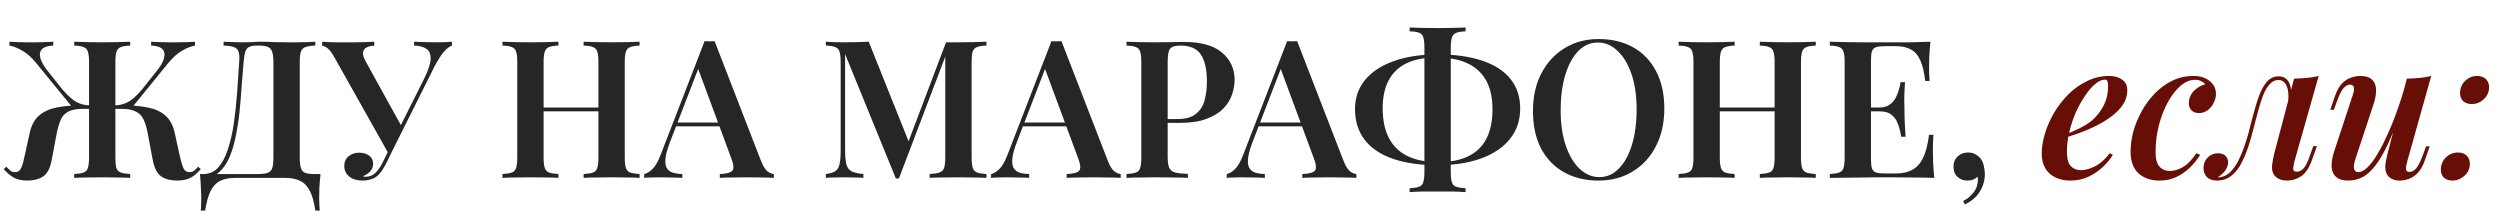 <?xml version="1.0" encoding="UTF-8"?> <svg xmlns="http://www.w3.org/2000/svg" width="520" height="44" viewBox="0 0 520 44" fill="none"><path d="M25.72 21.92C27.613 21.92 29.293 22.067 30.76 22.36C32.253 22.653 33.467 23.213 34.4 24.04C35.333 24.84 35.973 26.013 36.32 27.56L37.48 32.8C37.747 33.92 38 34.707 38.24 35.16C38.507 35.613 38.907 35.827 39.44 35.8C39.813 35.8 40.12 35.707 40.36 35.52C40.627 35.307 40.907 35.027 41.2 34.68L41.76 35.16C41.12 35.933 40.427 36.533 39.68 36.96C38.933 37.36 37.973 37.56 36.8 37.56C35.52 37.56 34.44 37.28 33.56 36.72C32.707 36.133 32.107 34.973 31.76 33.24L30.68 27.52C30.467 26.427 30.187 25.52 29.84 24.8C29.493 24.08 28.96 23.547 28.24 23.2C27.547 22.827 26.547 22.64 25.24 22.64H23.08V21.92H25.72ZM40.56 8.68V9.48C39.707 9.64 38.827 9.987 37.92 10.52C37.013 11.027 36.08 11.84 35.12 12.96L27.24 22.64H23.92V21.92C24.667 21.893 25.347 21.76 25.96 21.52C26.6 21.28 27.2 20.92 27.76 20.44C28.32 19.96 28.893 19.373 29.48 18.68L32.32 15.12C33.307 13.947 33.907 12.947 34.12 12.12C34.333 11.293 34.213 10.653 33.76 10.2C33.307 9.747 32.533 9.507 31.44 9.48V8.68C32.053 8.707 32.653 8.733 33.24 8.76C33.827 8.76 34.413 8.773 35 8.8C35.613 8.8 36.253 8.8 36.92 8.8C37.667 8.8 38.347 8.787 38.96 8.76C39.573 8.733 40.107 8.707 40.56 8.68ZM27.08 8.68V9.48C26.227 9.507 25.573 9.613 25.12 9.8C24.693 9.96 24.4 10.28 24.24 10.76C24.08 11.213 24 11.933 24 12.92V32.76C24 33.72 24.067 34.44 24.2 34.92C24.36 35.4 24.667 35.72 25.12 35.88C25.573 36.04 26.227 36.147 27.08 36.2V37C26.44 36.947 25.587 36.92 24.52 36.92C23.48 36.893 22.36 36.88 21.16 36.88C20.12 36.88 19.08 36.893 18.04 36.92C17 36.92 16.133 36.947 15.44 37V36.2C16.32 36.147 16.973 36.04 17.4 35.88C17.853 35.72 18.147 35.4 18.28 34.92C18.44 34.44 18.52 33.72 18.52 32.76V12.92C18.52 11.933 18.44 11.213 18.28 10.76C18.147 10.28 17.853 9.96 17.4 9.8C16.973 9.613 16.32 9.507 15.44 9.48V8.68C16.133 8.707 17 8.733 18.04 8.76C19.08 8.787 20.12 8.8 21.16 8.8C22.36 8.8 23.48 8.787 24.52 8.76C25.587 8.733 26.44 8.707 27.08 8.68ZM11.08 8.68V9.48C10.013 9.507 9.24 9.747 8.76 10.2C8.307 10.653 8.187 11.293 8.4 12.12C8.64 12.947 9.24 13.947 10.2 15.12L13.04 18.68C13.653 19.373 14.24 19.96 14.8 20.44C15.36 20.92 15.947 21.28 16.56 21.52C17.173 21.76 17.867 21.893 18.64 21.92V22.64H15.32L7.4 12.96C6.467 11.84 5.533 11.027 4.6 10.52C3.693 9.987 2.813 9.64 1.96 9.48V8.68C2.413 8.707 2.947 8.733 3.56 8.76C4.2 8.787 4.88 8.8 5.6 8.8C6.293 8.8 6.933 8.8 7.52 8.8C8.133 8.773 8.72 8.76 9.28 8.76C9.867 8.733 10.467 8.707 11.08 8.68ZM19.48 21.92V22.64H17.28C15.973 22.64 14.96 22.827 14.24 23.2C13.547 23.547 13.027 24.08 12.68 24.8C12.36 25.52 12.08 26.427 11.84 27.52L10.76 33.24C10.44 34.973 9.84 36.133 8.96 36.72C8.08 37.28 7 37.56 5.72 37.56C4.573 37.56 3.627 37.36 2.88 36.96C2.133 36.533 1.427 35.933 0.76 35.16L1.32 34.68C1.64 35.027 1.92 35.307 2.16 35.52C2.4 35.707 2.707 35.8 3.08 35.8C3.64 35.827 4.04 35.613 4.28 35.16C4.547 34.707 4.8 33.92 5.04 32.8L6.2 27.56C6.547 26.013 7.187 24.84 8.12 24.04C9.08 23.213 10.293 22.653 11.76 22.36C13.227 22.067 14.907 21.92 16.8 21.92H19.48ZM65.588 8.68V9.48C64.681 9.507 63.988 9.613 63.508 9.8C63.054 9.96 62.748 10.28 62.588 10.76C62.428 11.213 62.348 11.933 62.348 12.92V32.76C62.348 33.72 62.428 34.453 62.588 34.96C62.748 35.44 63.041 35.773 63.468 35.96C63.921 36.12 64.575 36.2 65.428 36.2H66.668C66.561 37.187 66.481 38.147 66.428 39.08C66.401 40.04 66.388 40.76 66.388 41.24C66.388 41.747 66.401 42.213 66.428 42.64C66.454 43.093 66.481 43.48 66.508 43.8H65.588C65.348 42.093 64.975 40.747 64.468 39.76C63.988 38.773 63.321 38.067 62.468 37.64C61.641 37.213 60.575 37 59.268 37H48.988C47.681 37 46.601 37.213 45.748 37.64C44.921 38.067 44.268 38.773 43.788 39.76C43.308 40.747 42.934 42.093 42.668 43.8H41.748C41.801 43.48 41.828 43.093 41.828 42.64C41.855 42.213 41.868 41.747 41.868 41.24C41.868 40.76 41.841 40.04 41.788 39.08C41.761 38.147 41.694 37.187 41.588 36.2H53.628C54.535 36.2 55.215 36.12 55.668 35.96C56.148 35.773 56.468 35.44 56.628 34.96C56.788 34.453 56.868 33.72 56.868 32.76V12.92C56.868 11.933 56.775 11.2 56.588 10.72C56.428 10.24 56.135 9.92 55.708 9.76C55.308 9.573 54.721 9.48 53.948 9.48H53.428C52.734 9.48 52.201 9.573 51.828 9.76C51.455 9.92 51.188 10.253 51.028 10.76C50.868 11.24 50.748 11.96 50.668 12.92C50.535 14.44 50.401 16.08 50.268 17.84C50.161 19.6 50.014 21.387 49.828 23.2C49.641 24.987 49.374 26.707 49.028 28.36C48.708 29.987 48.268 31.453 47.708 32.76C47.148 34.04 46.428 35.067 45.548 35.84C44.668 36.587 43.588 36.96 42.308 36.96V36.2C43.535 36.2 44.561 35.747 45.388 34.84C46.215 33.907 46.881 32.653 47.388 31.08C47.921 29.507 48.334 27.72 48.628 25.72C48.921 23.693 49.148 21.587 49.308 19.4C49.468 17.213 49.614 15.053 49.748 12.92C49.828 11.987 49.788 11.28 49.628 10.8C49.495 10.32 49.175 9.987 48.668 9.8C48.188 9.613 47.468 9.507 46.508 9.48V8.68C47.068 8.707 47.734 8.733 48.508 8.76C49.281 8.787 49.988 8.8 50.628 8.8C51.241 8.8 51.828 8.787 52.388 8.76C52.974 8.707 53.561 8.68 54.148 8.68C55.161 8.68 56.081 8.707 56.908 8.76C57.734 8.787 58.721 8.8 59.868 8.8C60.508 8.8 61.175 8.8 61.868 8.8C62.588 8.773 63.281 8.76 63.948 8.76C64.615 8.733 65.161 8.707 65.588 8.68ZM94.009 8.68V9.48C93.476 9.667 92.916 10.093 92.329 10.76C91.769 11.427 91.129 12.427 90.409 13.76L81.489 31.6L80.689 31.72L69.529 11.88C69.022 10.973 68.556 10.36 68.129 10.04C67.729 9.72 67.356 9.547 67.009 9.52V8.68C67.356 8.707 67.796 8.733 68.329 8.76C68.889 8.76 69.462 8.773 70.049 8.8C70.636 8.8 71.182 8.8 71.689 8.8C72.302 8.8 72.982 8.8 73.729 8.8C74.502 8.8 75.249 8.787 75.969 8.76C76.716 8.733 77.342 8.707 77.849 8.68V9.52C77.289 9.52 76.796 9.613 76.369 9.8C75.942 9.987 75.662 10.307 75.529 10.76C75.422 11.187 75.569 11.8 75.969 12.6L83.569 26.36L82.289 28.2L88.209 16.4C89.089 14.613 89.542 13.227 89.569 12.24C89.596 11.253 89.302 10.56 88.689 10.16C88.076 9.733 87.222 9.507 86.129 9.48V8.68C87.009 8.707 87.836 8.733 88.609 8.76C89.409 8.787 90.209 8.8 91.009 8.8C91.622 8.8 92.169 8.787 92.649 8.76C93.156 8.733 93.609 8.707 94.009 8.68ZM81.609 29.64L82.329 29.92L80.449 33.72C80.102 34.413 79.796 34.96 79.529 35.36C79.262 35.76 78.982 36.107 78.689 36.4C78.262 36.827 77.756 37.12 77.169 37.28C76.609 37.467 76.049 37.56 75.489 37.56C74.289 37.56 73.342 37.28 72.649 36.72C71.956 36.16 71.609 35.427 71.609 34.52C71.609 33.667 71.902 33 72.489 32.52C73.102 32.013 73.822 31.76 74.649 31.76C75.529 31.76 76.236 31.96 76.769 32.36C77.329 32.76 77.609 33.32 77.609 34.04C77.609 34.707 77.396 35.253 76.969 35.68C76.569 36.107 76.076 36.427 75.489 36.64C75.569 36.693 75.662 36.733 75.769 36.76C75.876 36.76 75.982 36.76 76.089 36.76C76.862 36.76 77.529 36.493 78.089 35.96C78.649 35.427 79.169 34.667 79.649 33.68L81.609 29.64ZM121.39 37V36.2C122.27 36.147 122.924 36.04 123.35 35.88C123.804 35.72 124.097 35.4 124.23 34.92C124.39 34.44 124.47 33.72 124.47 32.76V12.92C124.47 11.933 124.39 11.213 124.23 10.76C124.097 10.28 123.804 9.96 123.35 9.8C122.924 9.613 122.27 9.507 121.39 9.48V8.68C122.11 8.707 123.004 8.733 124.07 8.76C125.137 8.787 126.204 8.8 127.27 8.8C128.444 8.8 129.537 8.787 130.55 8.76C131.59 8.733 132.417 8.707 133.03 8.68V9.48C132.177 9.507 131.524 9.613 131.07 9.8C130.644 9.96 130.35 10.28 130.19 10.76C130.03 11.213 129.95 11.933 129.95 12.92V32.76C129.95 33.72 130.03 34.44 130.19 34.92C130.35 35.4 130.644 35.72 131.07 35.88C131.524 36.04 132.177 36.147 133.03 36.2V37C132.417 36.947 131.59 36.92 130.55 36.92C129.537 36.893 128.444 36.88 127.27 36.88C126.204 36.88 125.137 36.893 124.07 36.92C123.004 36.92 122.11 36.947 121.39 37ZM104.51 37V36.2C105.39 36.147 106.044 36.04 106.47 35.88C106.924 35.72 107.217 35.4 107.35 34.92C107.51 34.44 107.59 33.72 107.59 32.76V12.92C107.59 11.933 107.51 11.213 107.35 10.76C107.217 10.28 106.924 9.96 106.47 9.8C106.044 9.613 105.39 9.507 104.51 9.48V8.68C105.177 8.707 106.03 8.733 107.07 8.76C108.11 8.787 109.23 8.8 110.43 8.8C111.497 8.8 112.55 8.787 113.59 8.76C114.63 8.733 115.484 8.707 116.15 8.68V9.48C115.297 9.507 114.644 9.613 114.19 9.8C113.764 9.96 113.47 10.28 113.31 10.76C113.15 11.213 113.07 11.933 113.07 12.92V32.76C113.07 33.72 113.15 34.44 113.31 34.92C113.47 35.4 113.764 35.72 114.19 35.88C114.644 36.04 115.297 36.147 116.15 36.2V37C115.484 36.947 114.63 36.92 113.59 36.92C112.55 36.893 111.497 36.88 110.43 36.88C109.23 36.88 108.11 36.893 107.07 36.92C106.03 36.92 105.177 36.947 104.51 37ZM110.87 23.16V22.36H126.67V23.16H110.87ZM148.636 8.56L158.356 33.64C158.756 34.6 159.182 35.267 159.636 35.64C160.116 35.987 160.556 36.173 160.956 36.2V37C160.262 36.947 159.422 36.92 158.436 36.92C157.476 36.893 156.489 36.88 155.476 36.88C154.302 36.88 153.209 36.893 152.196 36.92C151.182 36.92 150.356 36.947 149.716 37V36.2C151.076 36.147 151.942 35.92 152.316 35.52C152.689 35.093 152.609 34.2 152.076 32.84L145.036 13.84L145.756 12.96L139.356 29.56C138.849 30.893 138.542 31.987 138.436 32.84C138.329 33.693 138.396 34.36 138.636 34.84C138.876 35.32 139.276 35.667 139.836 35.88C140.396 36.067 141.089 36.173 141.916 36.2V37C141.062 36.947 140.236 36.92 139.436 36.92C138.636 36.893 137.836 36.88 137.036 36.88C136.449 36.88 135.889 36.893 135.356 36.92C134.849 36.92 134.396 36.947 133.996 37V36.2C134.582 36.067 135.156 35.72 135.716 35.16C136.302 34.6 136.862 33.627 137.396 32.24L146.556 8.56C146.876 8.587 147.222 8.6 147.596 8.6C147.969 8.6 148.316 8.587 148.636 8.56ZM152.116 25.48V26.28H140.196L140.596 25.48H152.116ZM205.177 8.68V9.48C204.324 9.507 203.67 9.613 203.217 9.8C202.764 9.96 202.457 10.28 202.297 10.76C202.164 11.213 202.097 11.933 202.097 12.92V32.76C202.097 33.72 202.177 34.44 202.337 34.92C202.497 35.4 202.79 35.72 203.217 35.88C203.67 36.04 204.324 36.147 205.177 36.2V37C204.484 36.947 203.604 36.92 202.537 36.92C201.47 36.893 200.39 36.88 199.297 36.88C198.097 36.88 196.964 36.893 195.897 36.92C194.857 36.92 194.017 36.947 193.377 37V36.2C194.284 36.147 194.964 36.04 195.417 35.88C195.897 35.72 196.217 35.4 196.377 34.92C196.537 34.44 196.617 33.72 196.617 32.76V11L196.897 11.04L186.977 37.12H186.337L175.777 11.24V31.08C175.777 32.36 175.857 33.36 176.017 34.08C176.177 34.773 176.524 35.28 177.057 35.6C177.617 35.893 178.457 36.093 179.577 36.2V37C179.07 36.947 178.417 36.92 177.617 36.92C176.817 36.893 176.057 36.88 175.337 36.88C174.697 36.88 174.044 36.893 173.377 36.92C172.737 36.92 172.204 36.947 171.777 37V36.2C172.657 36.093 173.31 35.893 173.737 35.6C174.19 35.307 174.484 34.827 174.617 34.16C174.777 33.493 174.857 32.573 174.857 31.4V12.92C174.857 11.933 174.777 11.213 174.617 10.76C174.484 10.28 174.19 9.96 173.737 9.8C173.31 9.613 172.657 9.507 171.777 9.48V8.68C172.204 8.707 172.737 8.733 173.377 8.76C174.044 8.787 174.697 8.8 175.337 8.8C176.324 8.8 177.284 8.787 178.217 8.76C179.15 8.733 179.977 8.707 180.697 8.68L189.297 30.16L188.417 30.88L196.777 8.8C197.177 8.8 197.59 8.8 198.017 8.8C198.47 8.8 198.897 8.8 199.297 8.8C200.39 8.8 201.47 8.787 202.537 8.76C203.604 8.733 204.484 8.707 205.177 8.68ZM220.784 8.56L230.504 33.64C230.904 34.6 231.331 35.267 231.784 35.64C232.264 35.987 232.704 36.173 233.104 36.2V37C232.411 36.947 231.571 36.92 230.584 36.92C229.624 36.893 228.637 36.88 227.624 36.88C226.451 36.88 225.357 36.893 224.344 36.92C223.331 36.92 222.504 36.947 221.864 37V36.2C223.224 36.147 224.091 35.92 224.464 35.52C224.837 35.093 224.757 34.2 224.224 32.84L217.184 13.84L217.904 12.96L211.504 29.56C210.997 30.893 210.691 31.987 210.584 32.84C210.477 33.693 210.544 34.36 210.784 34.84C211.024 35.32 211.424 35.667 211.984 35.88C212.544 36.067 213.237 36.173 214.064 36.2V37C213.211 36.947 212.384 36.92 211.584 36.92C210.784 36.893 209.984 36.88 209.184 36.88C208.597 36.88 208.037 36.893 207.504 36.92C206.997 36.92 206.544 36.947 206.144 37V36.2C206.731 36.067 207.304 35.72 207.864 35.16C208.451 34.6 209.011 33.627 209.544 32.24L218.704 8.56C219.024 8.587 219.371 8.6 219.744 8.6C220.117 8.6 220.464 8.587 220.784 8.56ZM224.264 25.48V26.28H212.344L212.744 25.48H224.264ZM234.315 8.68C234.982 8.707 235.835 8.733 236.875 8.76C237.915 8.787 238.955 8.8 239.995 8.8C241.302 8.8 242.542 8.787 243.715 8.76C244.888 8.733 245.715 8.72 246.195 8.72C249.768 8.72 252.422 9.453 254.155 10.92C255.915 12.387 256.795 14.28 256.795 16.6C256.795 17.56 256.622 18.573 256.275 19.64C255.928 20.68 255.328 21.653 254.475 22.56C253.622 23.44 252.448 24.16 250.955 24.72C249.488 25.28 247.608 25.56 245.315 25.56H241.315V24.76H244.915C246.595 24.76 247.875 24.4 248.755 23.68C249.662 22.96 250.262 22.013 250.555 20.84C250.875 19.667 251.035 18.4 251.035 17.04C251.035 14.507 250.622 12.613 249.795 11.36C248.968 10.107 247.542 9.48 245.515 9.48C244.422 9.48 243.702 9.707 243.355 10.16C243.035 10.613 242.875 11.533 242.875 12.92V32.6C242.875 33.613 242.982 34.373 243.195 34.88C243.408 35.387 243.822 35.72 244.435 35.88C245.048 36.04 245.928 36.133 247.075 36.16V37C246.302 36.947 245.302 36.92 244.075 36.92C242.848 36.893 241.582 36.88 240.275 36.88C239.155 36.88 238.075 36.893 237.035 36.92C235.995 36.92 235.088 36.947 234.315 37V36.2C235.195 36.147 235.848 36.04 236.275 35.88C236.728 35.72 237.022 35.4 237.155 34.92C237.315 34.44 237.395 33.72 237.395 32.76V12.92C237.395 11.933 237.315 11.213 237.155 10.76C237.022 10.28 236.728 9.96 236.275 9.8C235.848 9.613 235.195 9.507 234.315 9.48V8.68ZM269.808 8.56L279.528 33.64C279.928 34.6 280.354 35.267 280.808 35.64C281.288 35.987 281.728 36.173 282.128 36.2V37C281.434 36.947 280.594 36.92 279.608 36.92C278.648 36.893 277.661 36.88 276.648 36.88C275.474 36.88 274.381 36.893 273.368 36.92C272.354 36.92 271.528 36.947 270.888 37V36.2C272.248 36.147 273.114 35.92 273.488 35.52C273.861 35.093 273.781 34.2 273.248 32.84L266.208 13.84L266.928 12.96L260.528 29.56C260.021 30.893 259.714 31.987 259.608 32.84C259.501 33.693 259.568 34.36 259.808 34.84C260.048 35.32 260.448 35.667 261.008 35.88C261.568 36.067 262.261 36.173 263.088 36.2V37C262.234 36.947 261.408 36.92 260.608 36.92C259.808 36.893 259.008 36.88 258.208 36.88C257.621 36.88 257.061 36.893 256.528 36.92C256.021 36.92 255.567 36.947 255.167 37V36.2C255.754 36.067 256.328 35.72 256.888 35.16C257.474 34.6 258.034 33.627 258.568 32.24L267.728 8.56C268.048 8.587 268.394 8.6 268.768 8.6C269.141 8.6 269.488 8.587 269.808 8.56ZM273.288 25.48V26.28H261.368L261.768 25.48H273.288ZM299.039 11.32C302.612 11.32 305.679 11.747 308.239 12.6C310.826 13.453 312.799 14.72 314.159 16.4C315.519 18.053 316.199 20.12 316.199 22.6C316.199 25 315.506 27.08 314.119 28.84C312.732 30.6 310.746 31.96 308.159 32.92C305.572 33.88 302.519 34.36 298.999 34.36C295.399 34.36 292.319 33.92 289.759 33.04C287.199 32.16 285.239 30.853 283.879 29.12C282.519 27.36 281.839 25.213 281.839 22.68C281.839 20.36 282.532 18.347 283.919 16.64C285.332 14.933 287.319 13.627 289.879 12.72C292.439 11.787 295.492 11.32 299.039 11.32ZM298.879 11.96C296.319 11.96 294.212 12.36 292.559 13.16C290.906 13.96 289.666 15.147 288.839 16.72C288.012 18.267 287.599 20.2 287.599 22.52C287.599 25.053 288.052 27.16 288.959 28.84C289.866 30.493 291.172 31.72 292.879 32.52C294.612 33.32 296.706 33.72 299.159 33.72C301.692 33.72 303.786 33.307 305.439 32.48C307.119 31.653 308.372 30.427 309.199 28.8C310.026 27.147 310.439 25.133 310.439 22.76C310.439 20.28 309.986 18.253 309.079 16.68C308.172 15.08 306.852 13.893 305.119 13.12C303.412 12.347 301.332 11.96 298.879 11.96ZM304.839 5.72V6.52C303.986 6.547 303.332 6.653 302.879 6.84C302.452 7 302.159 7.32 301.999 7.8C301.839 8.253 301.759 8.973 301.759 9.96V35.72C301.759 36.707 301.839 37.44 301.999 37.92C302.159 38.4 302.452 38.707 302.879 38.84C303.332 39 303.986 39.107 304.839 39.16V39.96C304.172 39.907 303.319 39.867 302.279 39.84C301.239 39.84 300.186 39.84 299.119 39.84C297.919 39.84 296.799 39.84 295.759 39.84C294.719 39.867 293.866 39.907 293.199 39.96V39.16C294.079 39.107 294.732 39 295.159 38.84C295.612 38.68 295.906 38.36 296.039 37.88C296.199 37.4 296.279 36.68 296.279 35.72V9.96C296.279 8.973 296.199 8.24 296.039 7.76C295.906 7.28 295.612 6.96 295.159 6.8C294.732 6.64 294.079 6.547 293.199 6.52V5.72C293.866 5.747 294.719 5.773 295.759 5.8C296.799 5.827 297.919 5.84 299.119 5.84C300.186 5.84 301.239 5.827 302.279 5.8C303.319 5.773 304.172 5.747 304.839 5.72ZM332.536 8.12C335.256 8.12 337.642 8.693 339.696 9.84C341.749 10.987 343.336 12.64 344.456 14.8C345.602 16.933 346.176 19.533 346.176 22.6C346.176 25.587 345.589 28.2 344.416 30.44C343.269 32.68 341.656 34.427 339.576 35.68C337.522 36.933 335.162 37.56 332.496 37.56C329.776 37.56 327.389 36.987 325.336 35.84C323.282 34.693 321.682 33.04 320.536 30.88C319.416 28.72 318.856 26.12 318.856 23.08C318.856 20.093 319.442 17.48 320.616 15.24C321.789 13 323.402 11.253 325.456 10C327.509 8.747 329.869 8.12 332.536 8.12ZM332.376 8.84C330.802 8.84 329.429 9.44 328.256 10.64C327.109 11.84 326.216 13.493 325.576 15.6C324.936 17.707 324.616 20.147 324.616 22.92C324.616 25.747 324.976 28.213 325.696 30.32C326.416 32.4 327.389 34.013 328.616 35.16C329.842 36.28 331.189 36.84 332.656 36.84C334.229 36.84 335.589 36.24 336.736 35.04C337.909 33.84 338.816 32.187 339.456 30.08C340.096 27.947 340.416 25.507 340.416 22.76C340.416 19.907 340.056 17.44 339.336 15.36C338.616 13.28 337.642 11.68 336.416 10.56C335.216 9.413 333.869 8.84 332.376 8.84ZM366.039 37V36.2C366.919 36.147 367.572 36.04 367.999 35.88C368.452 35.72 368.745 35.4 368.879 34.92C369.039 34.44 369.119 33.72 369.119 32.76V12.92C369.119 11.933 369.039 11.213 368.879 10.76C368.745 10.28 368.452 9.96 367.999 9.8C367.572 9.613 366.919 9.507 366.039 9.48V8.68C366.759 8.707 367.652 8.733 368.719 8.76C369.785 8.787 370.852 8.8 371.919 8.8C373.092 8.8 374.185 8.787 375.199 8.76C376.239 8.733 377.065 8.707 377.679 8.68V9.48C376.825 9.507 376.172 9.613 375.719 9.8C375.292 9.96 374.999 10.28 374.839 10.76C374.679 11.213 374.599 11.933 374.599 12.92V32.76C374.599 33.72 374.679 34.44 374.839 34.92C374.999 35.4 375.292 35.72 375.719 35.88C376.172 36.04 376.825 36.147 377.679 36.2V37C377.065 36.947 376.239 36.92 375.199 36.92C374.185 36.893 373.092 36.88 371.919 36.88C370.852 36.88 369.785 36.893 368.719 36.92C367.652 36.92 366.759 36.947 366.039 37ZM349.159 37V36.2C350.039 36.147 350.692 36.04 351.119 35.88C351.572 35.72 351.865 35.4 351.999 34.92C352.159 34.44 352.239 33.72 352.239 32.76V12.92C352.239 11.933 352.159 11.213 351.999 10.76C351.865 10.28 351.572 9.96 351.119 9.8C350.692 9.613 350.039 9.507 349.159 9.48V8.68C349.825 8.707 350.679 8.733 351.719 8.76C352.759 8.787 353.879 8.8 355.079 8.8C356.145 8.8 357.199 8.787 358.239 8.76C359.279 8.733 360.132 8.707 360.799 8.68V9.48C359.945 9.507 359.292 9.613 358.839 9.8C358.412 9.96 358.119 10.28 357.959 10.76C357.799 11.213 357.719 11.933 357.719 12.92V32.76C357.719 33.72 357.799 34.44 357.959 34.92C358.119 35.4 358.412 35.72 358.839 35.88C359.292 36.04 359.945 36.147 360.799 36.2V37C360.132 36.947 359.279 36.92 358.239 36.92C357.199 36.893 356.145 36.88 355.079 36.88C353.879 36.88 352.759 36.893 351.719 36.92C350.679 36.92 349.825 36.947 349.159 37ZM355.519 23.16V22.36H371.319V23.16H355.519ZM401.524 8.68C401.417 9.773 401.337 10.84 401.284 11.88C401.257 12.893 401.244 13.667 401.244 14.2C401.244 14.707 401.257 15.2 401.284 15.68C401.311 16.133 401.337 16.52 401.364 16.84H400.444C400.231 15 399.884 13.56 399.404 12.52C398.924 11.453 398.271 10.707 397.444 10.28C396.644 9.827 395.591 9.6 394.284 9.6H392.084C391.284 9.6 390.671 9.667 390.244 9.8C389.817 9.933 389.524 10.213 389.364 10.64C389.231 11.067 389.164 11.72 389.164 12.6V33.08C389.164 33.933 389.231 34.587 389.364 35.04C389.524 35.467 389.817 35.747 390.244 35.88C390.671 36.013 391.284 36.08 392.084 36.08H394.364C395.724 36.08 396.857 35.827 397.764 35.32C398.697 34.813 399.444 33.987 400.004 32.84C400.564 31.667 400.977 30.067 401.244 28.04H402.164C402.084 28.867 402.044 29.933 402.044 31.24C402.044 31.8 402.057 32.613 402.084 33.68C402.137 34.747 402.217 35.853 402.324 37C400.964 36.947 399.431 36.92 397.724 36.92C396.017 36.893 394.497 36.88 393.164 36.88C392.551 36.88 391.737 36.88 390.724 36.88C389.737 36.88 388.657 36.893 387.484 36.92C386.337 36.92 385.164 36.933 383.964 36.96C382.791 36.96 381.671 36.973 380.604 37V36.2C381.484 36.147 382.137 36.04 382.564 35.88C383.017 35.72 383.311 35.4 383.444 34.92C383.604 34.44 383.684 33.72 383.684 32.76V12.92C383.684 11.933 383.604 11.213 383.444 10.76C383.311 10.28 383.017 9.96 382.564 9.8C382.137 9.613 381.484 9.507 380.604 9.48V8.68C381.671 8.707 382.791 8.733 383.964 8.76C385.164 8.76 386.337 8.773 387.484 8.8C388.657 8.8 389.737 8.8 390.724 8.8C391.737 8.8 392.551 8.8 393.164 8.8C394.391 8.8 395.777 8.8 397.324 8.8C398.897 8.773 400.297 8.733 401.524 8.68ZM395.084 22.36C395.084 22.36 395.084 22.493 395.084 22.76C395.084 23.027 395.084 23.16 395.084 23.16H387.964C387.964 23.16 387.964 23.027 387.964 22.76C387.964 22.493 387.964 22.36 387.964 22.36H395.084ZM396.244 17.08C396.137 18.6 396.084 19.76 396.084 20.56C396.111 21.36 396.124 22.093 396.124 22.76C396.124 23.427 396.137 24.16 396.164 24.96C396.191 25.76 396.257 26.92 396.364 28.44H395.444C395.311 27.533 395.097 26.68 394.804 25.88C394.537 25.053 394.097 24.4 393.484 23.92C392.897 23.413 392.044 23.16 390.924 23.16V22.36C391.751 22.36 392.417 22.187 392.924 21.84C393.457 21.493 393.884 21.053 394.204 20.52C394.524 19.96 394.764 19.387 394.924 18.8C395.111 18.187 395.244 17.613 395.324 17.08H396.244ZM409.364 31.72C409.977 31.72 410.497 31.853 410.924 32.12C411.377 32.36 411.751 32.68 412.044 33.08C412.337 33.507 412.537 34 412.644 34.56C412.777 35.12 412.844 35.667 412.844 36.2C412.844 37.507 412.497 38.72 411.804 39.84C411.137 40.96 410.097 41.853 408.684 42.52L408.324 41.8C409.097 41.453 409.764 40.933 410.324 40.24C410.911 39.573 411.244 38.867 411.324 38.12C411.431 37.64 411.431 37.187 411.324 36.76C410.791 37.293 410.097 37.56 409.244 37.56C408.417 37.56 407.724 37.307 407.164 36.8C406.604 36.293 406.324 35.573 406.324 34.64C406.324 33.787 406.604 33.093 407.164 32.56C407.751 32 408.484 31.72 409.364 31.72Z" fill="#262626"></path><path d="M429.038 28.2C430.291 27.72 431.438 27.227 432.478 26.72C433.544 26.187 434.438 25.627 435.158 25.04C436.144 24.16 436.944 23.133 437.558 21.96C438.171 20.76 438.478 19.453 438.478 18.04C438.478 17.427 438.424 17.027 438.318 16.84C438.211 16.653 438.051 16.56 437.838 16.56C437.224 16.56 436.558 16.853 435.838 17.44C435.118 18.027 434.411 18.84 433.718 19.88C433.024 20.893 432.384 22.04 431.798 23.32C431.238 24.6 430.784 25.947 430.438 27.36C430.091 28.773 429.918 30.173 429.918 31.56C429.918 32.973 430.184 33.973 430.718 34.56C431.278 35.12 432.011 35.4 432.918 35.4C433.691 35.4 434.611 35.147 435.678 34.64C436.744 34.133 437.798 33.213 438.838 31.88L439.478 32.2C438.944 33.08 438.238 33.933 437.358 34.76C436.478 35.587 435.464 36.267 434.318 36.8C433.198 37.307 431.958 37.56 430.598 37.56C429.478 37.56 428.464 37.347 427.558 36.92C426.651 36.493 425.944 35.867 425.438 35.04C424.931 34.187 424.678 33.147 424.678 31.92C424.678 30.613 424.904 29.227 425.358 27.76C425.811 26.267 426.451 24.813 427.278 23.4C428.131 21.987 429.131 20.707 430.278 19.56C431.451 18.413 432.744 17.507 434.158 16.84C435.571 16.147 437.091 15.8 438.718 15.8C439.784 15.8 440.678 16.053 441.398 16.56C442.118 17.04 442.478 17.787 442.478 18.8C442.478 19.84 442.184 20.813 441.598 21.72C441.011 22.627 440.211 23.453 439.198 24.2C438.211 24.947 437.118 25.613 435.918 26.2C434.744 26.787 433.558 27.293 432.358 27.72C431.158 28.147 430.038 28.493 428.998 28.76L429.038 28.2ZM456.56 16.6C455.546 16.6 454.546 17.013 453.56 17.84C452.6 18.667 451.72 19.8 450.92 21.24C450.146 22.653 449.52 24.267 449.04 26.08C448.586 27.867 448.36 29.72 448.36 31.64C448.36 33.027 448.626 34.027 449.16 34.64C449.72 35.253 450.44 35.56 451.32 35.56C452.2 35.56 453.106 35.293 454.04 34.76C454.973 34.227 455.906 33.267 456.84 31.88L457.64 32.2C457.106 33.08 456.426 33.933 455.6 34.76C454.773 35.587 453.813 36.267 452.72 36.8C451.653 37.307 450.466 37.56 449.16 37.56C447.4 37.56 445.96 37.067 444.84 36.08C443.72 35.067 443.16 33.547 443.16 31.52C443.16 30.213 443.346 28.84 443.72 27.4C444.12 25.96 444.693 24.56 445.44 23.2C446.186 21.813 447.093 20.573 448.16 19.48C449.226 18.36 450.44 17.467 451.8 16.8C453.16 16.133 454.653 15.8 456.28 15.8C457.64 15.8 458.746 16.147 459.6 16.84C460.48 17.533 460.92 18.427 460.92 19.52C460.92 20.16 460.76 20.787 460.44 21.4C460.146 22.013 459.733 22.52 459.2 22.92C458.666 23.32 458.053 23.52 457.36 23.52C456.746 23.52 456.24 23.333 455.84 22.96C455.466 22.587 455.28 22.093 455.28 21.48C455.28 20.493 455.626 19.64 456.32 18.92C457.04 18.2 457.84 17.733 458.72 17.52C458.48 17.253 458.186 17.04 457.84 16.88C457.52 16.693 457.093 16.6 456.56 16.6ZM477.245 33.56C477.191 33.88 477.125 34.213 477.045 34.56C476.965 34.88 476.965 35.16 477.045 35.4C477.151 35.613 477.391 35.72 477.765 35.72C478.245 35.72 478.711 35.48 479.165 35C479.618 34.493 480.058 33.587 480.485 32.28L481.165 30.4H481.925L480.845 33.4C480.285 34.973 479.538 36.067 478.605 36.68C477.698 37.267 476.751 37.56 475.765 37.56C475.071 37.56 474.485 37.44 474.005 37.2C473.551 36.987 473.205 36.693 472.965 36.32C472.618 35.733 472.498 35.053 472.605 34.28C472.711 33.507 472.858 32.72 473.045 31.92L477.165 16.36C478.098 16.333 478.991 16.28 479.845 16.2C480.725 16.12 481.538 15.987 482.285 15.8L477.245 33.56ZM461.605 36.88C462.431 36.8 463.165 36.467 463.805 35.88C464.445 35.267 465.005 34.507 465.485 33.6C465.965 32.667 466.391 31.68 466.765 30.64C467.138 29.573 467.458 28.533 467.725 27.52C467.991 26.507 468.218 25.627 468.405 24.88C468.885 22.987 469.365 21.373 469.845 20.04C470.351 18.68 470.925 17.653 471.565 16.96C472.205 16.24 473.005 15.88 473.965 15.88C475.031 15.88 475.778 16.373 476.205 17.36C476.631 18.347 476.671 19.6 476.325 21.12L475.885 21.36C476.098 19.947 476.018 18.813 475.645 17.96C475.298 17.08 474.725 16.64 473.925 16.64C473.231 16.64 472.631 16.92 472.125 17.48C471.618 18.013 471.178 18.733 470.805 19.64C470.458 20.52 470.125 21.533 469.805 22.68C469.511 23.8 469.205 24.947 468.885 26.12C468.511 27.667 468.085 29.173 467.605 30.64C467.125 32.08 466.551 33.373 465.885 34.52C465.218 35.64 464.405 36.467 463.445 37C463.018 37.24 462.605 37.387 462.205 37.44C461.805 37.52 461.458 37.56 461.165 37.56C460.231 37.56 459.525 37.32 459.045 36.84C458.565 36.333 458.325 35.707 458.325 34.96C458.325 34.08 458.618 33.347 459.205 32.76C459.791 32.173 460.511 31.88 461.365 31.88C462.031 31.88 462.538 32.053 462.885 32.4C463.258 32.747 463.445 33.2 463.445 33.76C463.445 34.373 463.231 34.96 462.805 35.52C462.405 36.053 461.911 36.493 461.325 36.84C461.351 36.867 461.391 36.88 461.445 36.88C461.498 36.88 461.551 36.88 461.605 36.88ZM499.456 23.04C498.443 25.893 497.496 28.253 496.616 30.12C495.736 31.987 494.856 33.467 493.976 34.56C493.123 35.653 492.243 36.427 491.336 36.88C490.43 37.333 489.47 37.56 488.456 37.56C487.336 37.56 486.483 37.307 485.896 36.8C485.336 36.293 485.03 35.6 484.976 34.72C484.923 33.813 485.096 32.747 485.496 31.52L489.376 19.76C489.643 18.96 489.71 18.4 489.576 18.08C489.443 17.76 489.176 17.6 488.776 17.6C488.376 17.6 487.95 17.827 487.496 18.28C487.07 18.733 486.603 19.653 486.096 21.04L485.456 22.84H484.696L485.696 19.92C486.096 18.8 486.576 17.947 487.136 17.36C487.723 16.773 488.336 16.373 488.976 16.16C489.643 15.92 490.283 15.8 490.896 15.8C492.07 15.8 492.91 16.067 493.416 16.6C493.95 17.107 494.216 17.827 494.216 18.76C494.243 19.667 494.043 20.72 493.616 21.92L489.976 32.92C489.336 34.84 489.523 35.8 490.536 35.8C491.096 35.8 491.71 35.493 492.376 34.88C493.043 34.24 493.723 33.347 494.416 32.2C495.136 31.027 495.843 29.667 496.536 28.12C497.256 26.573 497.936 24.893 498.576 23.08C499.243 21.267 499.843 19.36 500.376 17.36L499.456 23.04ZM500.696 33.6C500.51 34.267 500.43 34.8 500.456 35.2C500.483 35.573 500.723 35.76 501.176 35.76C501.683 35.76 502.15 35.507 502.576 35C503.03 34.467 503.483 33.573 503.936 32.32L504.616 30.44H505.376L504.336 33.44C503.963 34.507 503.483 35.347 502.896 35.96C502.336 36.547 501.723 36.96 501.056 37.2C500.416 37.44 499.776 37.56 499.136 37.56C498.496 37.56 497.95 37.44 497.496 37.2C497.043 36.987 496.71 36.68 496.496 36.28C496.23 35.8 496.11 35.213 496.136 34.52C496.19 33.827 496.35 32.973 496.616 31.96L500.616 16.36C501.576 16.333 502.483 16.28 503.336 16.2C504.19 16.12 504.976 15.987 505.696 15.8L500.696 33.6ZM511.693 19.36C511.693 18.373 512.039 17.533 512.733 16.84C513.453 16.147 514.293 15.8 515.253 15.8C516.026 15.8 516.626 16.013 517.053 16.44C517.506 16.867 517.733 17.44 517.733 18.16C517.733 18.773 517.573 19.347 517.253 19.88C516.933 20.387 516.493 20.813 515.933 21.16C515.399 21.48 514.799 21.64 514.133 21.64C513.386 21.64 512.786 21.44 512.333 21.04C511.906 20.613 511.693 20.053 511.693 19.36ZM507.693 35.28C507.693 34.293 508.039 33.453 508.733 32.76C509.453 32.067 510.293 31.72 511.253 31.72C512.026 31.72 512.626 31.933 513.053 32.36C513.506 32.787 513.733 33.36 513.733 34.08C513.733 34.693 513.573 35.267 513.253 35.8C512.933 36.307 512.493 36.72 511.933 37.04C511.399 37.387 510.799 37.56 510.133 37.56C509.386 37.56 508.786 37.36 508.333 36.96C507.906 36.533 507.693 35.973 507.693 35.28Z" fill="#670E06"></path></svg> 